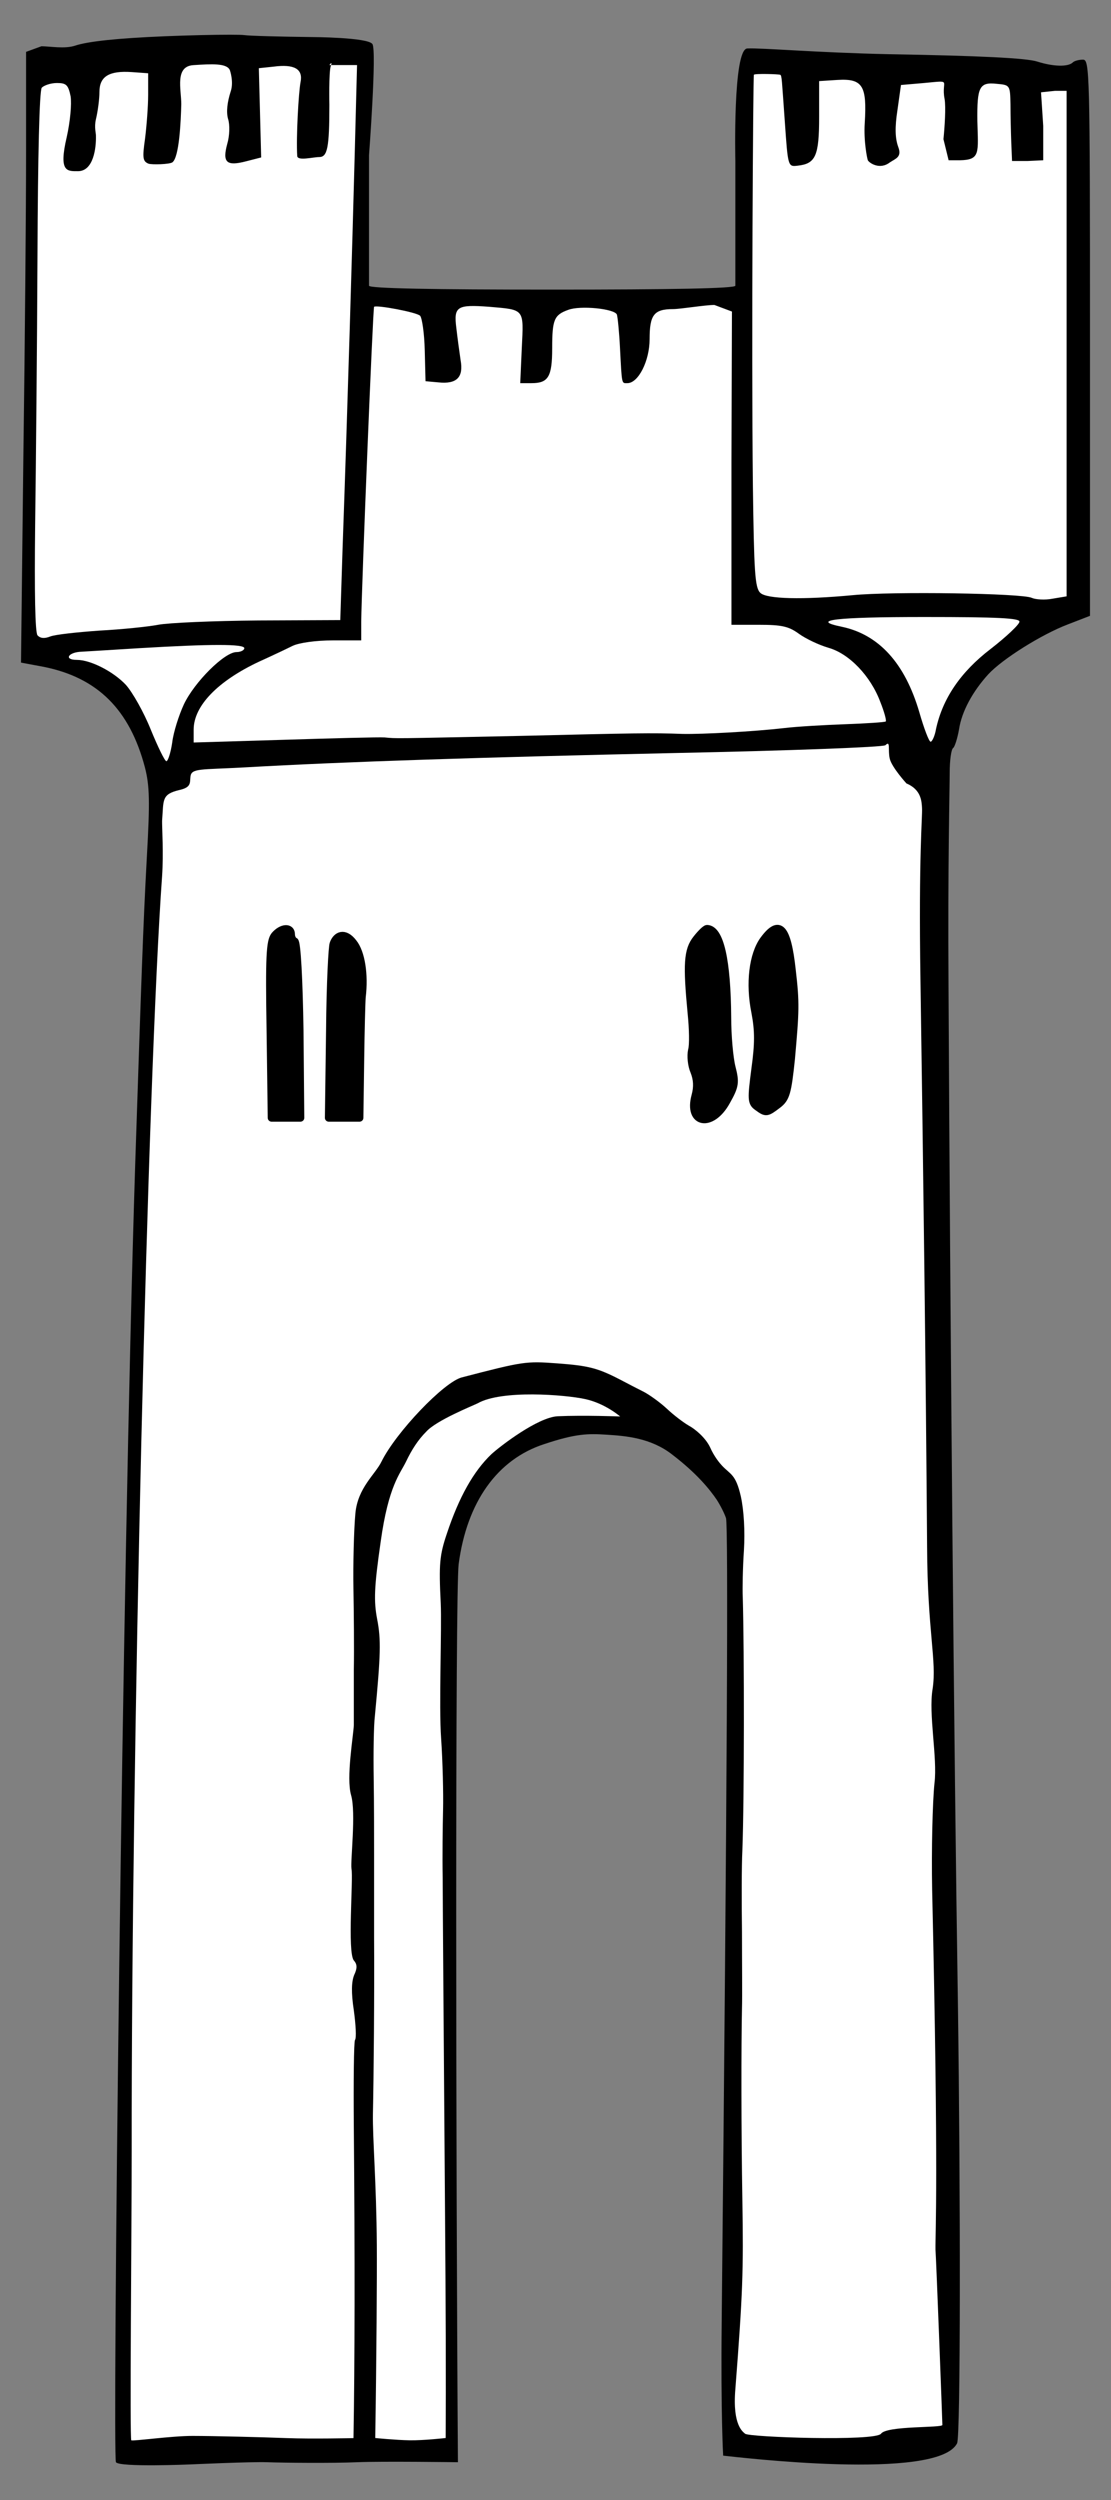 <?xml version="1.0" encoding="UTF-8" standalone="no"?>
<!DOCTYPE svg PUBLIC "-//W3C//DTD SVG 1.1//EN" "http://www.w3.org/Graphics/SVG/1.1/DTD/svg11.dtd">
<svg version="1.1" xmlns:dc="http://purl.org/dc/elements/1.1/" xmlns="http://www.w3.org/2000/svg" xmlns:xl="http://www.w3.org/1999/xlink" viewBox="40.5 76.5 144 324" width="144" height="324">
  <rect x="40.5" y="76.5" width="144" height="324" fill="#808080" stroke="none"/>
  <defs>
    <clipPath id="artboard_clip_path">
      <path d="M 40.5 76.5 L 184.5 76.5 L 184.5 400.5 L 40.5 400.5 Z"/>
    </clipPath>
  </defs>
  <g id="Tower_(30)" stroke="none" stroke-dasharray="none" fill="none" stroke-opacity="1" fill-opacity="1">
    <title>Tower (30)</title>
    <g id="Tower_(30)_Art" clip-path="url(#artboard_clip_path)">
      <title>Art</title>
      <g id="Group_766">
        <g id="Graphic_778">
          <path d="M 134.233 394.752 C 135.955 394.924 162.06 398.085 164.552 393.149 C 165.007 392.29 165.007 361.035 164.653 335.881 C 164.148 303.452 163.643 246.425 163.441 204.349 C 163.34 188.286 163.592 178.79 163.592 176.669 C 163.592 175.002 163.794 173.587 164.047 173.436 C 164.249 173.284 164.603 172.173 164.805 171.011 C 165.158 168.688 166.572 166.112 168.593 163.889 C 170.411 161.919 175.462 158.737 178.897 157.424 L 181.776 156.312 L 181.776 120.298 C 181.776 85.647 181.726 84.233 180.867 84.233 C 180.362 84.233 179.756 84.384 179.554 84.586 C 178.948 85.192 177.028 85.142 174.957 84.485 C 173.594 84.031 167.532 83.728 155.763 83.526 C 146.317 83.324 139.247 82.692 137.358 82.781 C 135.469 82.869 135.811 97.366 135.811 97.366 C 135.811 110.6 135.811 113.226 135.811 113.529 C 135.811 113.883 127.578 114.034 112.071 114.034 C 96.564 114.034 88.33 113.883 88.33 113.529 C 88.33 113.226 88.33 111.862 88.33 111.862 L 88.33 96.608 C 88.33 96.608 89.346 83.09 88.772 82.212 C 88.198 81.334 80.905 81.303 80.905 81.303 C 76.763 81.253 72.874 81.152 72.167 81.051 C 71.931 81.017 71.257 81 70.278 81 C 68.321 81 65.145 81.067 61.812 81.202 C 55.75 81.455 51.912 81.859 50.245 82.414 C 48.881 82.869 46.98 82.496 45.869 82.496 L 43.88 83.222 L 43.88 96.254 C 43.88 103.427 43.729 121.258 43.527 135.855 L 43.224 162.374 L 46.204 162.929 C 53.174 164.344 57.316 168.486 59.286 175.961 C 59.892 178.335 59.943 180.356 59.539 187.478 C 59.034 196.772 58.832 203.187 58.023 227.433 C 56.278 282.351 55.072 394.931 55.529 395.604 C 55.987 396.277 65.19 395.888 65.19 395.888 C 65.19 395.888 73.031 395.528 75.134 395.604 C 77.237 395.68 83.513 395.743 86.783 395.604 C 90.053 395.465 99.853 395.604 99.853 395.604 C 99.587 357.459 99.495 282.789 99.948 279.207 C 101.009 271.175 104.949 265.619 111.06 263.649 C 115.152 262.285 116.699 262.282 119.142 262.437 C 121.586 262.592 124.85 262.841 127.628 265.013 C 130.861 267.488 132.506 269.556 133.394 270.859 C 133.879 271.612 134.397 272.64 134.599 273.246 C 134.902 274.257 134.75 307.948 134.043 377.199 C 133.912 389.524 134.233 394.752 134.233 394.752 Z M 133.752 395.329 C 133.694 395.323 133.664 395.32 133.664 395.32 Z" fill="black"/>
        </g>
        <g id="Graphic_777">
          <path d="M 70.411 88.318 C 69.957 89.733 69.805 90.996 70.058 91.905 C 70.31 92.662 70.26 94.127 69.957 95.137 C 69.3 97.562 69.856 98.067 72.381 97.41 L 74.351 96.905 L 74.2 91.097 L 74.048 85.338 L 75.968 85.136 C 78.645 84.783 79.806 85.439 79.453 87.157 C 79.2 88.47 78.872 94.323 79.024 96.697 C 79.024 97.404 81.069 96.855 81.877 96.855 C 82.938 96.855 83.191 95.643 83.191 90.086 C 83.191 90.086 83.106 85.821 83.374 85.054 C 83.642 84.286 83.191 84.934 83.191 84.934 L 85.009 84.934 L 86.777 84.934 L 86.474 96.552 C 86.171 108.018 85.565 128.93 84.908 147.417 L 84.605 156.862 L 73.998 156.913 C 68.138 156.963 62.33 157.216 61.016 157.469 C 59.703 157.721 56.268 158.075 53.389 158.226 C 50.56 158.428 47.681 158.731 47.025 158.984 C 46.267 159.287 45.711 159.236 45.358 158.832 C 45.055 158.428 44.954 153.377 45.055 144.588 C 45.156 137.062 45.307 121.403 45.358 109.735 C 45.408 96.552 45.61 88.268 45.913 87.864 C 46.216 87.561 47.075 87.258 47.883 87.258 C 49.096 87.258 49.348 87.51 49.651 88.975 C 49.803 89.985 49.601 92.258 49.146 94.279 C 48.085 98.825 49.197 98.686 50.611 98.686 C 52.631 98.686 52.974 95.634 52.934 94.127 C 52.965 93.834 52.682 93.016 52.934 91.955 C 53.187 90.894 53.389 89.329 53.389 88.419 C 53.389 86.399 54.652 85.641 57.581 85.843 L 59.703 85.995 L 59.703 88.773 C 59.703 90.288 59.501 92.864 59.299 94.481 C 58.945 96.956 58.996 97.41 59.753 97.714 C 60.208 97.865 62.424 97.802 62.828 97.549 C 63.738 96.943 63.946 92.157 63.996 89.985 C 63.996 88.066 63.127 85.079 65.588 84.94 C 67.91 84.788 69.95 84.662 70.304 85.622 C 70.304 85.622 70.815 87.106 70.411 88.318 Z" fill="#FFFFFF"/>
        </g>
        <g id="Graphic_776">
          <path d="M 141.62 86.19 C 141.845 86.276 141.822 86.758 142.226 92.315 C 142.63 98.123 142.63 98.123 143.893 97.972 C 146.216 97.719 146.671 96.709 146.671 91.658 L 146.671 87.011 L 149.045 86.859 C 152.328 86.657 152.884 87.617 152.581 92.466 C 152.429 94.79 152.899 97.099 152.985 97.271 C 153.144 97.601 154.513 98.565 155.826 97.555 C 156.584 97.05 157.43 96.861 156.925 95.547 C 156.521 94.436 156.47 93.022 156.824 90.749 L 157.278 87.516 L 160.208 87.263 C 164.097 86.91 162.44 86.833 162.929 89.315 C 163.118 90.398 162.936 93.022 162.784 94.537 L 163.453 97.271 L 164.918 97.271 C 167.595 97.22 167.28 96.305 167.179 92.214 C 167.128 87.769 167.431 87.112 169.704 87.364 C 171.422 87.516 171.422 87.566 171.472 90.042 C 171.472 91.405 171.523 93.628 171.573 94.941 L 171.674 97.366 L 173.695 97.366 L 175.715 97.271 L 175.715 92.82 L 175.431 88.463 L 177.23 88.274 L 178.746 88.274 L 178.746 121.056 L 178.746 153.787 L 176.927 154.09 C 175.917 154.292 174.705 154.191 174.25 153.989 C 173.088 153.383 156.117 153.13 151.015 153.635 C 144.549 154.242 139.852 154.141 139.044 153.332 C 138.337 152.676 138.236 150.554 138.084 139.492 C 137.882 121.056 138.118 86.369 138.21 86.19 C 138.303 86.012 141.394 86.104 141.62 86.19 Z" fill="#FFFFFF"/>
        </g>
        <g id="Graphic_775">
          <path d="M 135.306 136.512 L 135.306 157.474 L 138.892 157.474 C 141.822 157.474 142.731 157.676 144.044 158.636 C 144.954 159.293 146.671 160.101 147.883 160.454 C 150.56 161.212 153.338 164.091 154.601 167.476 C 155.106 168.738 155.409 169.85 155.308 170.001 C 155.207 170.102 152.884 170.254 150.156 170.355 C 147.378 170.456 143.792 170.658 142.125 170.86 C 138.185 171.314 131.568 171.668 128.992 171.617 C 125.002 171.466 122.729 171.516 108.03 171.87 C 91.007 172.224 92.018 172.224 90.351 172.072 C 89.644 172.022 83.784 172.173 77.369 172.375 L 65.6 172.729 L 65.6 171.062 C 65.6 167.981 68.732 164.748 74.137 162.222 C 75.702 161.515 77.622 160.606 78.43 160.202 C 79.289 159.798 81.461 159.495 83.633 159.495 L 87.32 159.495 L 87.32 157.07 C 87.371 152.423 88.835 116.409 88.987 116.257 C 89.341 116.004 94.493 116.964 94.947 117.419 C 95.2 117.671 95.503 119.692 95.553 121.914 L 95.654 125.905 L 97.321 126.056 C 99.695 126.309 100.605 125.4 100.2 123.177 C 100.049 122.167 99.796 120.298 99.645 118.985 C 99.291 116.206 99.746 115.954 103.888 116.257 C 108.535 116.661 108.383 116.459 108.131 121.611 L 107.929 126.157 L 109.394 126.157 C 111.566 126.157 112.071 125.349 112.071 121.611 C 112.071 117.924 112.323 117.318 114.142 116.661 C 115.707 116.055 120.152 116.51 120.456 117.267 C 120.557 117.57 120.759 119.54 120.86 121.611 C 121.112 126.46 121.062 126.157 121.819 126.157 C 123.234 126.157 124.698 123.278 124.698 120.449 C 124.698 117.318 125.254 116.56 127.729 116.56 C 128.689 116.56 131.884 116.023 133.096 116.023 L 135.369 116.876 L 135.306 136.512 Z" fill="#FFFFFF"/>
        </g>
        <g id="Graphic_774">
          <path d="M 172.634 157.07 C 172.634 157.424 170.916 159.04 168.896 160.606 C 165.007 163.586 162.683 167.021 161.824 170.961 C 161.673 171.87 161.319 172.628 161.117 172.628 C 160.915 172.628 160.259 170.91 159.652 168.789 C 157.783 162.424 154.399 158.737 149.601 157.727 C 145.408 156.868 148.742 156.464 160.309 156.464 C 169.906 156.464 172.684 156.616 172.634 157.07 Z" fill="#FFFFFF"/>
        </g>
        <g id="Graphic_773">
          <path d="M 72.167 160.505 C 72.167 160.758 71.712 161.01 71.156 161.01 C 69.591 161.01 65.701 164.899 64.337 167.779 C 63.681 169.193 62.974 171.415 62.822 172.729 C 62.62 174.093 62.266 175.153 62.064 175.153 C 61.862 175.153 60.953 173.284 60.044 171.062 C 59.135 168.789 57.67 166.213 56.811 165.253 C 55.195 163.536 52.265 162.02 50.447 162.02 C 48.729 162.02 49.335 161.01 51.103 160.96 C 51.962 160.909 55.346 160.707 58.529 160.505 C 67.873 159.949 72.167 159.949 72.167 160.505 Z" fill="#FFFFFF"/>
        </g>
        <g id="Graphic_772">
          <path d="M 86.316 392.479 C 86.483 382.753 86.508 369.111 86.36 352.347 C 86.31 346.286 86.36 341.134 86.512 340.881 C 86.714 340.629 86.613 338.911 86.36 337.042 C 86.007 334.719 86.057 333.304 86.411 332.446 C 86.815 331.587 86.815 331.082 86.36 330.577 C 85.502 329.466 86.31 319.969 86.057 318.707 C 85.906 317.646 86.663 311.433 86.007 309.16 C 85.35 306.887 86.31 301.432 86.36 300.068 C 86.36 298.755 86.36 295.471 86.36 292.845 C 86.411 290.218 86.36 285.47 86.31 282.389 C 86.259 279.257 86.36 274.863 86.562 272.64 C 86.865 269.307 89.138 267.589 89.947 265.922 C 91.816 262.134 98.028 255.618 100.352 255.012 C 108.333 252.941 108.636 252.89 112.727 253.193 C 116.819 253.496 117.98 253.8 120.91 255.315 C 121.769 255.769 123.133 256.477 123.941 256.881 C 124.8 257.335 126.163 258.346 126.972 259.103 C 127.83 259.911 129.093 260.871 129.8 261.275 C 130.558 261.679 131.922 262.791 132.528 264.053 C 133.083 265.316 133.804 266.15 134.097 266.462 C 135.187 267.62 135.862 267.539 136.518 270.418 C 136.922 272.236 137.074 274.964 136.922 277.439 C 136.771 279.661 136.72 282.389 136.771 283.5 C 136.973 290.37 136.973 309.665 136.72 316.333 C 136.619 318.252 136.619 323.051 136.67 326.94 C 136.67 330.829 136.72 335.274 136.67 336.79 C 136.569 341.437 136.569 352.751 136.72 361.54 C 136.872 370.885 136.771 373.714 135.811 386.139 C 135.407 390.938 136.872 391.708 137.074 391.91 C 137.528 392.365 153.932 392.921 154.69 391.91 C 155.447 390.85 162.645 391.178 162.645 390.774 C 162.645 390.37 161.855 369.465 161.751 368.044 C 161.719 365.571 162.178 359.368 161.319 321.434 C 161.218 316.232 161.37 309.968 161.622 307.594 C 162.026 304.311 160.824 298.654 161.38 295.37 C 161.935 291.683 160.713 288.046 160.663 276.934 C 160.511 255.113 160.158 227.18 159.804 203.541 C 159.551 187.226 160.073 182.37 160.006 181.215 C 159.955 180.348 159.905 178.841 157.986 178.032 C 157.986 178.032 156.097 175.961 155.826 174.838 C 155.555 173.714 155.965 172.375 155.258 173.082 C 154.955 173.335 142.731 173.789 127.982 174.093 C 102.676 174.648 85.401 175.204 72.066 175.961 C 66.509 176.265 65.341 176.05 65.19 177.111 C 65.089 177.919 65.348 178.538 63.731 178.891 C 61.408 179.447 61.718 180.165 61.509 182.881 C 61.495 183.839 61.711 187.023 61.509 190.054 C 59.64 216.118 57.518 304.21 57.569 355.226 C 57.569 365.613 57.3 392.625 57.518 392.763 C 57.737 392.9 62.725 392.191 65.474 392.194 C 68.223 392.198 74.442 392.354 77.691 392.479 C 80.941 392.603 86.316 392.479 86.316 392.479 Z" fill="#FFFFFF"/>
        </g>
        <g id="Graphic_771">
          <path d="M 98.264 392.467 C 98.306 385.292 98.28 375.448 98.18 363.056 C 98.028 342.093 97.877 322.647 97.877 319.868 C 97.826 317.09 97.877 313.1 97.927 311.029 C 97.978 308.958 97.877 304.766 97.675 301.785 C 97.372 297.694 97.776 287.44 97.624 284.258 C 97.372 279.207 97.473 278.045 98.433 275.216 C 99.998 270.519 101.867 267.185 104.191 264.963 C 105.353 263.902 110.204 260.178 112.781 260.047 C 116.187 259.893 120.879 260.076 120.879 260.076 L 120.879 260.076 C 120.879 260.076 118.96 258.388 116.336 257.818 C 113.712 257.248 105.492 256.603 102.41 258.371 C 101.804 258.674 97.069 260.568 95.755 262.033 C 94.695 263.094 93.876 264.358 93.129 265.922 C 92.381 267.487 90.856 269.003 89.846 276.277 C 88.987 282.237 88.936 284.005 89.391 286.379 C 89.896 289.006 89.846 290.925 89.088 298.906 C 88.936 300.169 88.886 303.806 88.936 306.988 C 88.987 310.17 88.987 314.716 88.987 317.09 C 88.987 319.464 88.987 324.212 88.987 327.698 C 89.037 334.567 88.936 345.983 88.835 350.428 C 88.785 353.661 89.286 359.371 89.341 367.475 C 89.367 371.37 89.304 382.015 89.136 392.467 C 89.136 392.467 91.8 392.733 93.602 392.763 C 95.405 392.792 98.264 392.467 98.264 392.467 Z" fill="#FFFFFF"/>
        </g>
        <g id="Graphic_770">
          <path d="M 76.107 197.732 C 75.5 198.49 75.399 200.51 75.551 210.006 L 75.702 221.371 L 77.571 221.371 L 79.44 221.371 L 79.339 210.006 C 79.238 203.541 78.986 198.591 78.683 198.49 C 78.43 198.388 78.228 197.984 78.228 197.58 C 78.228 196.621 77.016 196.671 76.107 197.732 Z" fill="black"/>
          <path d="M 76.107 197.732 C 75.5 198.49 75.399 200.51 75.551 210.006 L 75.702 221.371 L 77.571 221.371 L 79.44 221.371 L 79.339 210.006 C 79.238 203.541 78.986 198.591 78.683 198.49 C 78.43 198.388 78.228 197.984 78.228 197.58 C 78.228 196.621 77.016 196.671 76.107 197.732 Z" stroke="black" stroke-linecap="round" stroke-linejoin="round" stroke-width="1"/>
        </g>
        <g id="Graphic_769">
          <path d="M 130.784 198.186 C 129.622 199.651 129.521 201.47 130.127 207.834 C 130.329 209.804 130.38 211.976 130.177 212.633 C 130.026 213.34 130.127 214.552 130.481 215.36 C 130.885 216.371 130.935 217.381 130.632 218.492 C 129.622 222.179 132.754 222.735 134.673 219.199 C 135.784 217.229 135.835 216.775 135.33 214.805 C 135.027 213.592 134.774 210.713 134.774 208.39 C 134.723 200.914 133.814 196.924 132.147 196.873 C 131.945 196.873 131.339 197.479 130.784 198.186 Z" fill="black"/>
          <path d="M 130.784 198.186 C 129.622 199.651 129.521 201.47 130.127 207.834 C 130.329 209.804 130.38 211.976 130.177 212.633 C 130.026 213.34 130.127 214.552 130.481 215.36 C 130.885 216.371 130.935 217.381 130.632 218.492 C 129.622 222.179 132.754 222.735 134.673 219.199 C 135.784 217.229 135.835 216.775 135.33 214.805 C 135.027 213.592 134.774 210.713 134.774 208.39 C 134.723 200.914 133.814 196.924 132.147 196.873 C 131.945 196.873 131.339 197.479 130.784 198.186 Z" stroke="black" stroke-linecap="round" stroke-linejoin="round" stroke-width="1"/>
        </g>
        <g id="Graphic_768">
          <path d="M 139.498 198.287 C 138.084 200.207 137.629 203.945 138.387 207.683 C 138.842 210.057 138.842 211.774 138.387 215.057 C 137.882 218.947 137.882 219.401 138.69 219.957 C 139.801 220.765 139.852 220.765 141.317 219.654 C 142.377 218.846 142.58 218.088 143.034 213.744 C 143.59 207.481 143.64 206.521 143.135 202.177 C 142.529 196.671 141.519 195.56 139.498 198.287 Z" fill="black"/>
          <path d="M 139.498 198.287 C 138.084 200.207 137.629 203.945 138.387 207.683 C 138.842 210.057 138.842 211.774 138.387 215.057 C 137.882 218.947 137.882 219.401 138.69 219.957 C 139.801 220.765 139.852 220.765 141.317 219.654 C 142.377 218.846 142.58 218.088 143.034 213.744 C 143.59 207.481 143.64 206.521 143.135 202.177 C 142.529 196.671 141.519 195.56 139.498 198.287 Z" stroke="black" stroke-linecap="round" stroke-linejoin="round" stroke-width="1"/>
        </g>
        <g id="Graphic_767">
          <path d="M 86.292 198.692 C 87.302 199.954 87.757 202.783 87.403 205.713 C 87.353 206.268 87.252 210.006 87.201 214.047 L 87.1 221.371 L 85.13 221.371 L 83.11 221.371 L 83.261 210.057 C 83.312 203.844 83.572 199.151 83.724 198.798 C 84.128 197.687 85.181 197.227 86.292 198.692 Z" fill="black"/>
          <path d="M 86.292 198.692 C 87.302 199.954 87.757 202.783 87.403 205.713 C 87.353 206.268 87.252 210.006 87.201 214.047 L 87.1 221.371 L 85.13 221.371 L 83.11 221.371 L 83.261 210.057 C 83.312 203.844 83.572 199.151 83.724 198.798 C 84.128 197.687 85.181 197.227 86.292 198.692 Z" stroke="black" stroke-linecap="round" stroke-linejoin="round" stroke-width="1"/>
        </g>
      </g>
    </g>
  </g>
</svg>
